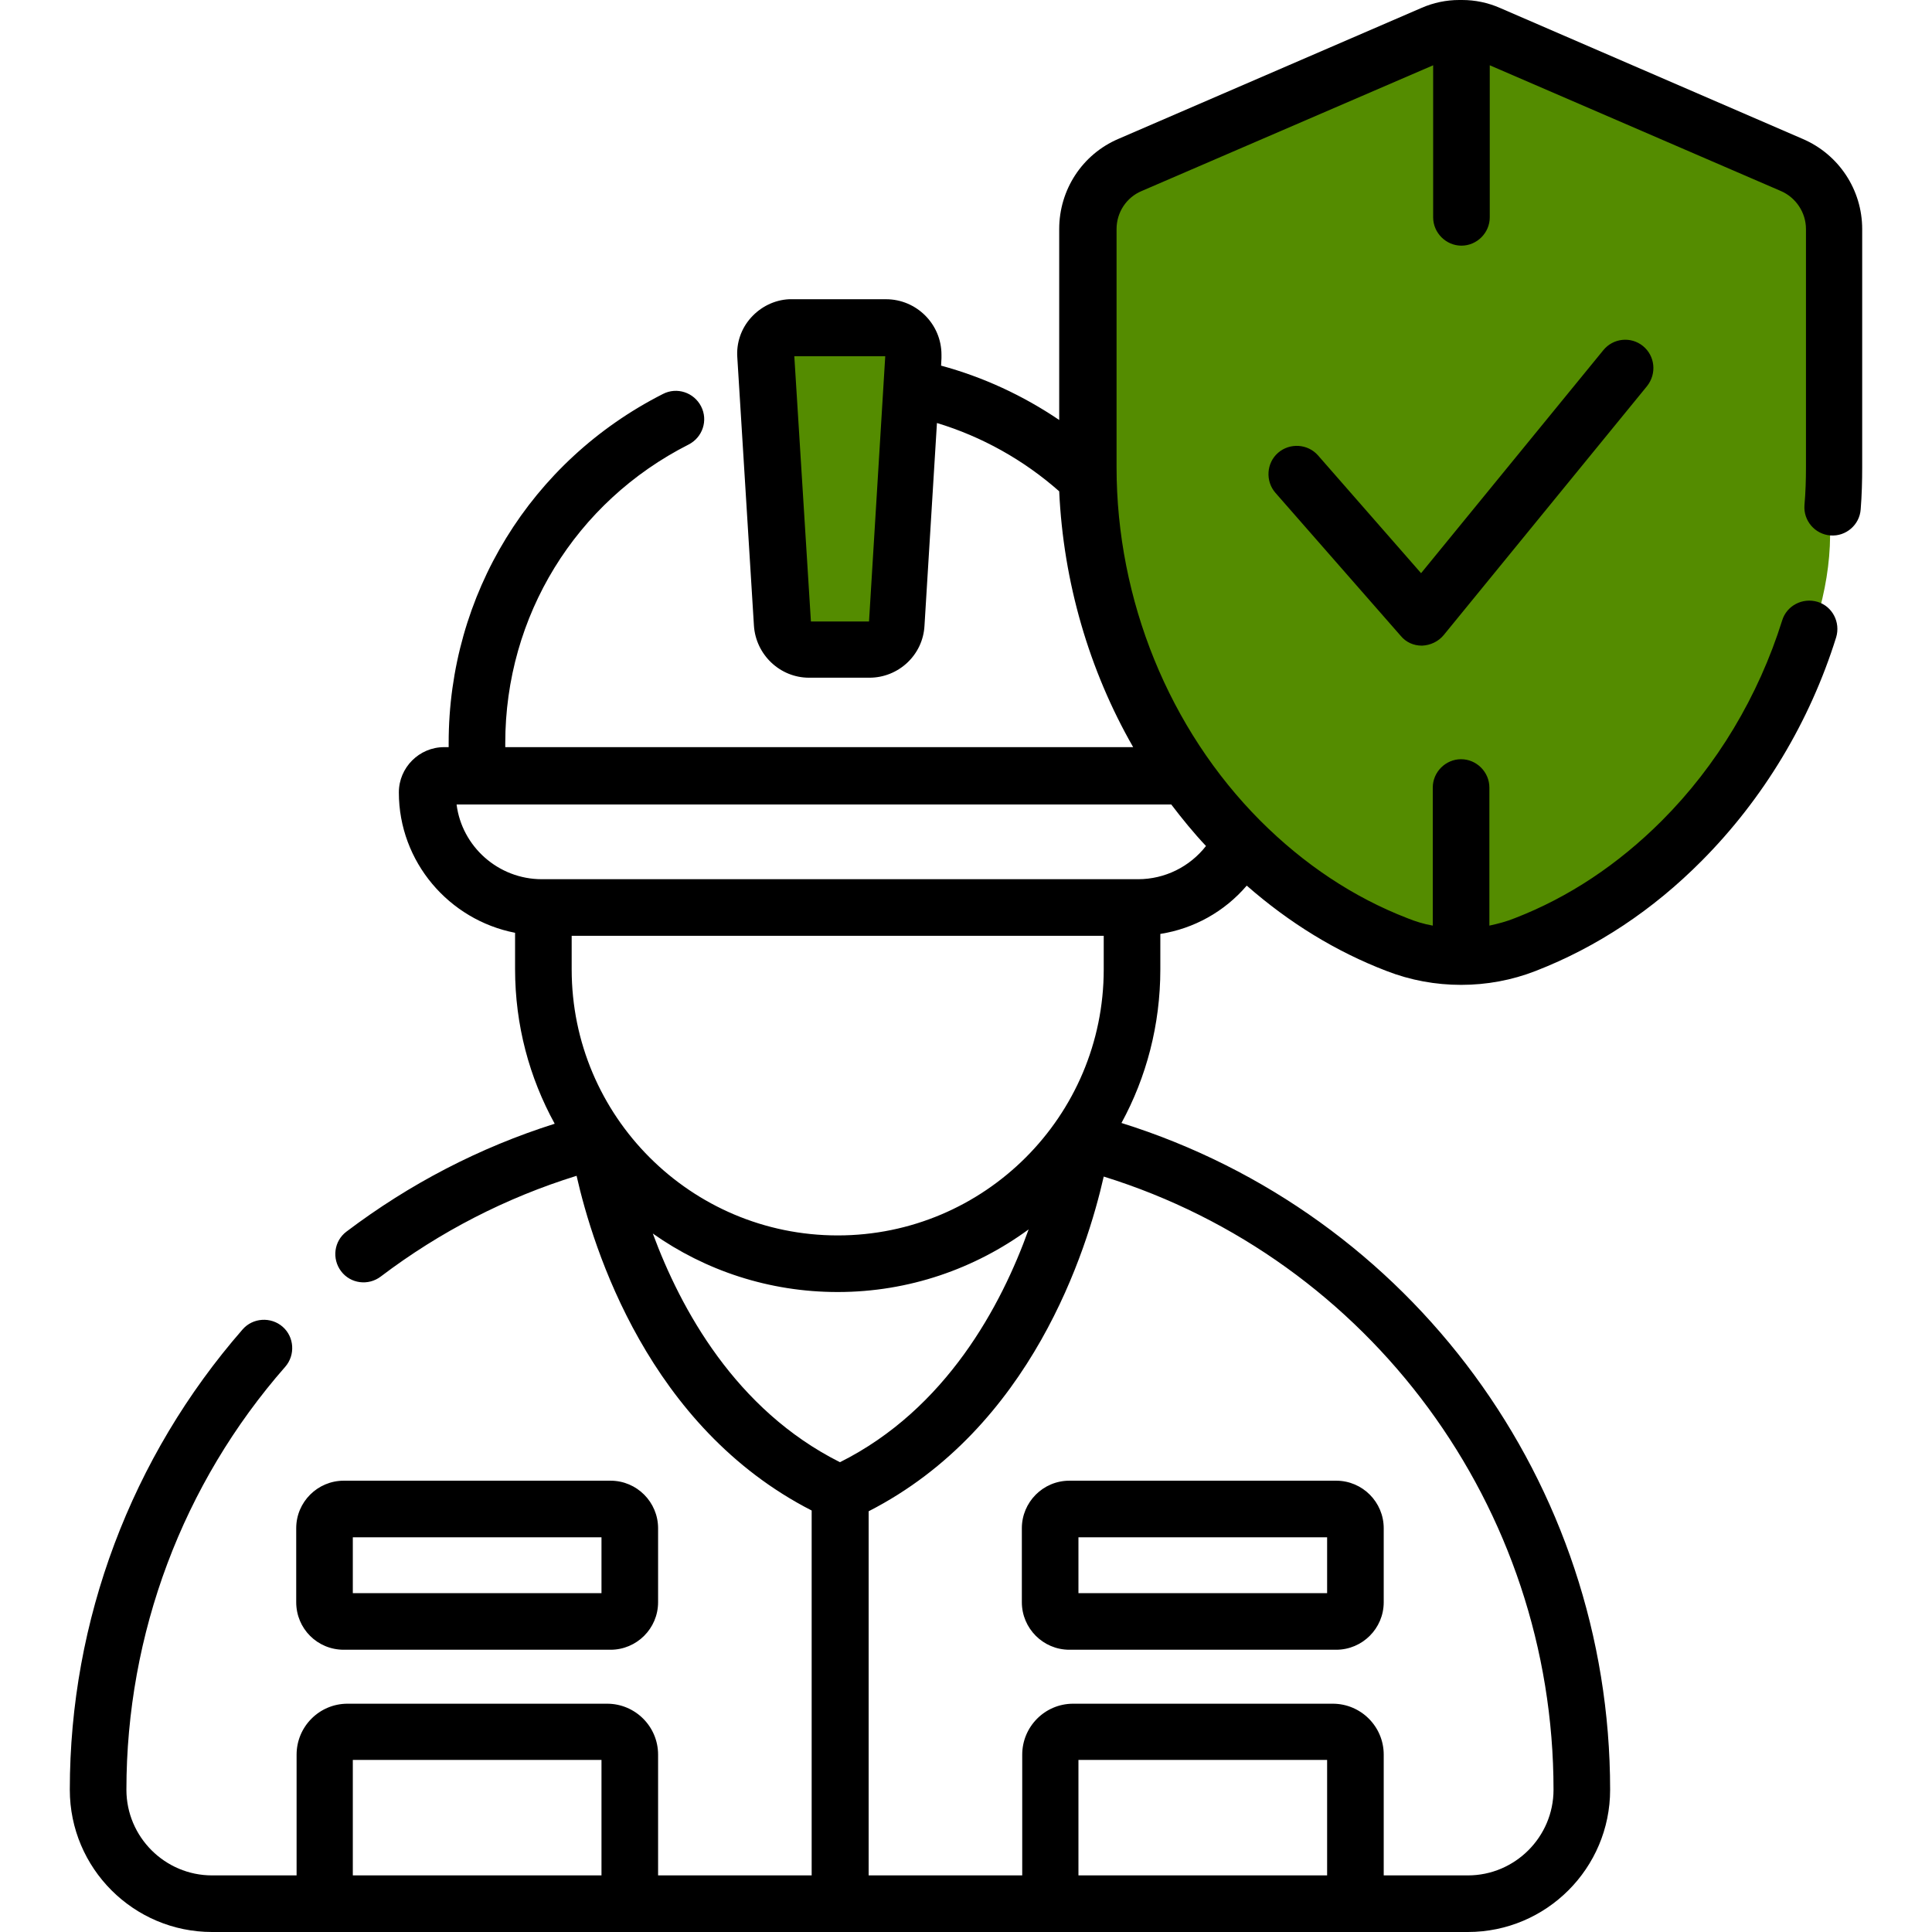<?xml version="1.0" encoding="utf-8"?>
<!-- Generator: Adobe Illustrator 28.1.0, SVG Export Plug-In . SVG Version: 6.00 Build 0)  -->
<svg version="1.1" id="Layer_1" xmlns="http://www.w3.org/2000/svg" xmlns:xlink="http://www.w3.org/1999/xlink" x="0px" y="0px"
	 viewBox="0 0 512 512" style="enable-background:new 0 0 512 512;" xml:space="preserve">
<style type="text/css">
	.st0{fill:#548C00;}
</style>
<path class="st0" d="M237,168.3h-28.7L203,86.9h40.1L237,168.3z M385.3,5.9l-95.2,42.6v87.6c0,0-1.7,94.5,97,118.7
	c19.9,8.4,97.5-53.8,97.9-112.9s0-91.3,0-91.3L385.3,5.9z"/>
<path d="M91.1,437.2h70.7c6.9,0,12.6-5.6,12.6-12.6V405c0-6.9-5.6-12.6-12.6-12.6H91.1c-6.9,0-12.6,5.6-12.6,12.6v19.6
	C78.5,431.6,84.1,437.2,91.1,437.2z M93.5,407.4h65.9v14.8H93.5V407.4z M270.8,405v19.6c0,6.9,5.6,12.6,12.6,12.6c0,0,0,0,0,0h70.7
	c6.9,0,12.6-5.6,12.6-12.6V405c0-6.9-5.6-12.6-12.6-12.6h-70.7C276.4,392.4,270.8,398.1,270.8,405z M285.8,407.4h65.9v14.8h-65.9
	V407.4z M477.7,36.8L397.5,2.1c-3.2-1.4-6.6-2.1-10-2.1c-0.1,0-0.2,0-0.4,0c-0.1,0-0.2,0-0.4,0c-3.4,0-6.8,0.7-10,2.1l-80.3,34.7
	c-9.6,4.1-15.7,13.5-15.7,23.9v50.6c-9.6-6.5-20.2-11.4-31.3-14.4l0.1-2c0-0.3,0-0.6,0-0.9c0-8.1-6.6-14.7-14.7-14.7h-24.8
	c-0.3,0-0.6,0-0.9,0c-3.9,0.2-7.5,2-10.1,4.9c-2.6,2.9-3.9,6.7-3.6,10.6l4.4,71c0.5,7.7,6.9,13.8,14.6,13.8h16
	c7.7,0,14.2-6,14.6-13.8l3.3-53.7c11.9,3.6,23,9.8,32.4,18.1c1.1,24,7.9,47.4,19.6,67.8H133.9v-1.1c0-33.6,18.6-63.9,48.6-79.1
	c3.7-1.9,5.2-6.4,3.3-10.1c-1.9-3.7-6.4-5.2-10.1-3.3c-35.1,17.8-56.8,53.2-56.8,92.5v1.1h-1.2c-6.6,0-12,5.4-12,12
	c0,18.4,13.3,33.8,30.8,37.2v9.6c0,14.9,3.8,28.8,10.5,41c-19.9,6.3-38.4,15.9-55.2,28.6c-3.3,2.5-3.9,7.2-1.4,10.5
	c2.5,3.3,7.2,3.9,10.5,1.4c15.7-11.9,33.2-20.9,51.9-26.7c4.4,19.4,19.1,66.6,62.3,88.7V497h-40.7v-32c0-7.5-6.1-13.5-13.5-13.5
	H92.1c-7.5,0-13.5,6.1-13.5,13.5v32H56.2c-12.5,0-22.7-10.2-22.7-22.7c0-41.3,14.9-81.1,42.1-112.1c2.7-3.1,2.4-7.9-0.7-10.6
	c-3.1-2.7-7.9-2.4-10.6,0.7c-29.5,33.8-45.8,77.1-45.8,122c0,20.8,16.9,37.7,37.7,37.7H86h80.9h55.7h55.7h80.9H389
	c20.8,0,37.7-16.9,37.7-37.7c0-81.4-52.8-152.7-129.5-176.7c6.6-12.1,10.3-26,10.3-40.7v-9.4c8.9-1.4,17-5.9,22.9-12.8
	c11.3,9.9,23.7,17.5,37,22.6c6.4,2.5,13.1,3.7,19.8,3.7c6.7,0,13.4-1.2,19.8-3.7c16.2-6.3,31-16.1,44-29.2
	c16.3-16.4,28.6-36.8,35.6-59.2c1.2-4-1-8.2-4.9-9.4c-4-1.2-8.2,1-9.4,4.9c-6.3,20.1-17.3,38.5-31.9,53.1
	c-11.6,11.6-24.7,20.3-38.9,25.8c-2.2,0.9-4.5,1.5-6.8,2v-36.6c0-4.1-3.4-7.5-7.5-7.5s-7.5,3.4-7.5,7.5v36.6c-2.3-0.4-4.6-1.1-6.8-2
	c-14.2-5.5-27.3-14.2-38.9-25.8c-24.2-24.3-38.1-58.5-38.1-93.7V60.7c0-4.4,2.6-8.4,6.7-10.1l77.2-33.3v40.3c0,4.1,3.4,7.5,7.5,7.5
	s7.5-3.4,7.5-7.5V17.3l77.1,33.3c4,1.7,6.7,5.7,6.7,10.1v63.1c0,3.3-0.1,6.7-0.4,10.1c-0.3,4.1,2.8,7.7,6.9,8c4.1,0.3,7.7-2.8,8-6.9
	c0.3-3.7,0.4-7.5,0.4-11.2V60.7C493.5,50.3,487.3,40.9,477.7,36.8z M230.3,164.7h-15.4l-4.4-70.3h24.1L230.3,164.7z M266.4,248h16.9
	h9.2v8.9c0,38.9-31.6,70.5-70.5,70.5c-38.9,0-70.5-31.6-70.5-70.5V248H266.4z M173,326.9c13.9,9.8,30.8,15.5,49,15.5
	c18.9,0,36.4-6.2,50.6-16.6c-7.2,20.1-21.8,47.6-50,61.7C194.9,373.6,180.4,346.9,173,326.9z M93.5,497v-30.6h65.9l0,30.6H93.5z
	 M285.8,497v-30.6h65.9V497H285.8z M411.7,474.3c0,12.5-10.2,22.7-22.7,22.7h-22.3v-32c0-7.5-6.1-13.5-13.5-13.5h-68.8
	c-7.5,0-13.5,6.1-13.5,13.5l0,32h-40.7v-96.5c43.2-22.1,57.9-69.3,62.3-88.7C363,333.7,411.7,399.4,411.7,474.3z M301.6,233h-18.3
	h-16.9H143.6c-11.6,0-21.2-8.7-22.6-19.8h189.4c2.9,3.8,5.9,7.5,9.2,11C315.3,229.7,308.7,233,301.6,233z M435.4,91.7
	c3.2,2.6,3.7,7.3,1.1,10.6l-53.9,66c-1.4,1.7-3.5,2.7-5.7,2.8c0,0-0.1,0-0.1,0c-2.2,0-4.2-0.9-5.6-2.6L338,130.6
	c-2.7-3.1-2.4-7.9,0.7-10.6c3.1-2.7,7.9-2.4,10.6,0.7l27.3,31.2l48.3-59.1C427.5,89.6,432.2,89.1,435.4,91.7z"/>
</svg>
